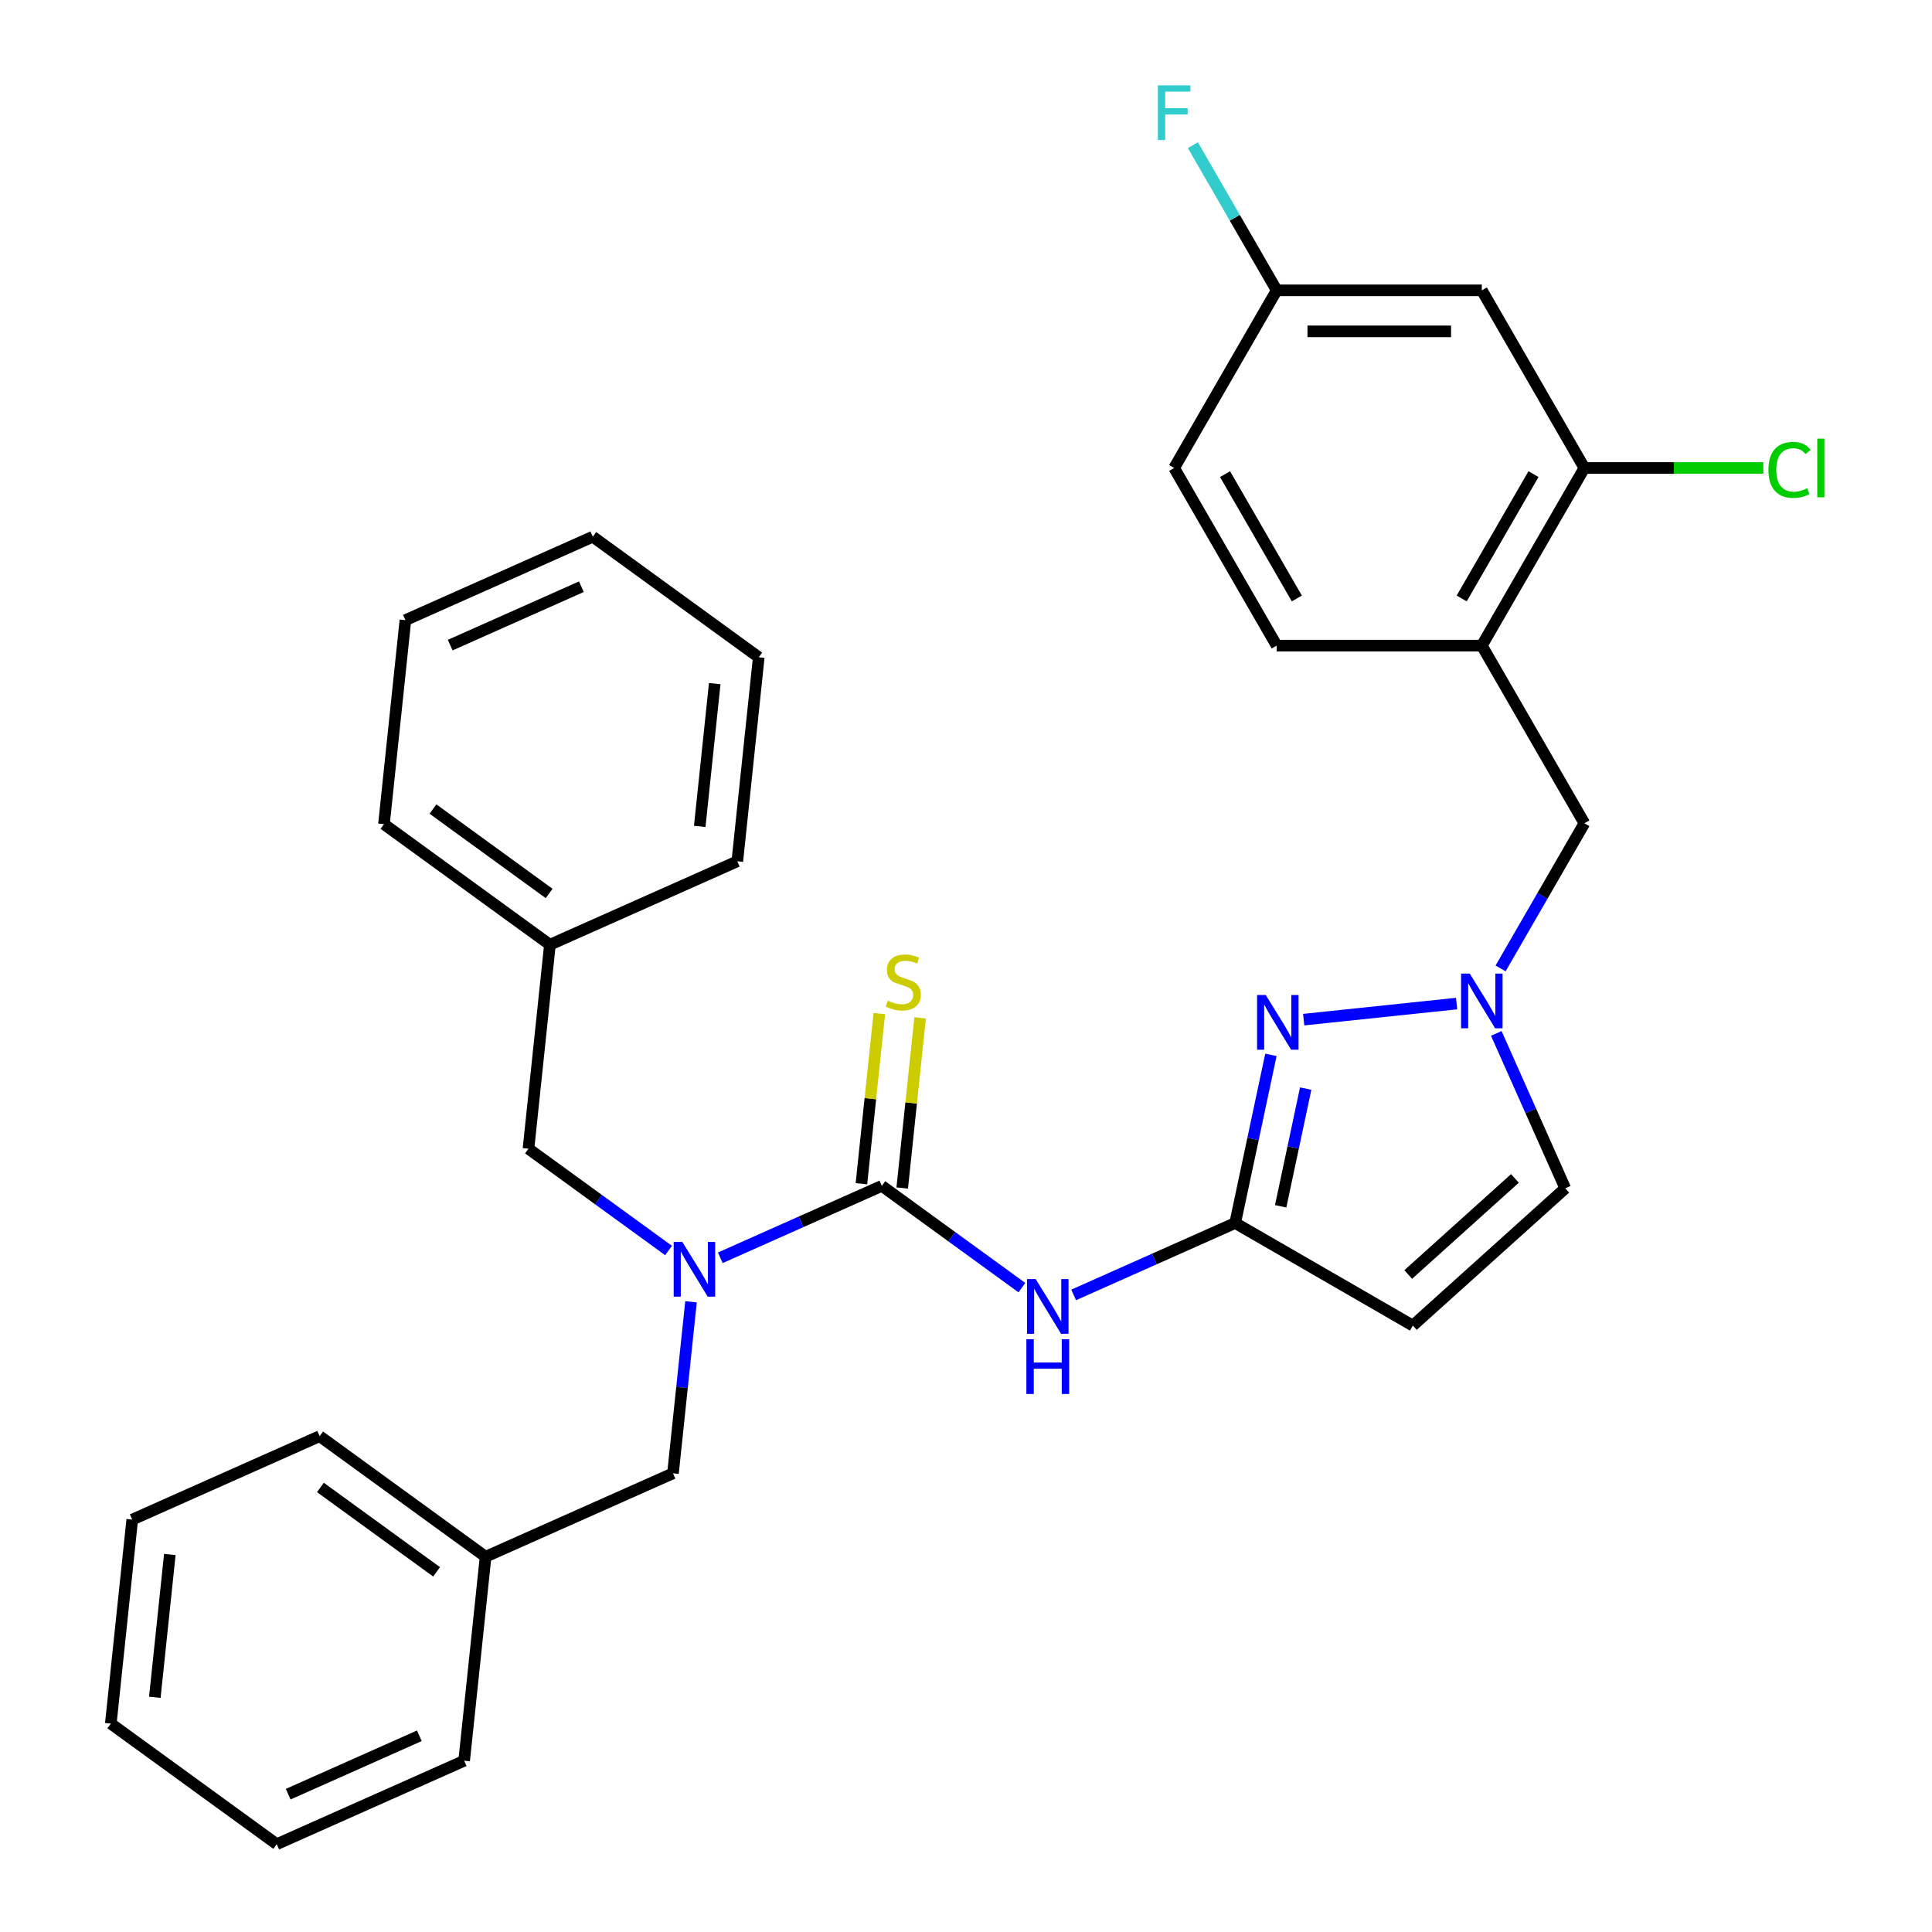 <?xml version='1.0' encoding='iso-8859-1'?>
<svg version='1.1' baseProfile='full'
              xmlns='http://www.w3.org/2000/svg'
                      xmlns:rdkit='http://www.rdkit.org/xml'
                      xmlns:xlink='http://www.w3.org/1999/xlink'
                  xml:space='preserve'
width='1000px' height='1000px' viewBox='0 0 1000 1000'>
<!-- END OF HEADER -->
<rect style='opacity:1.0;fill:#FFFFFF;stroke:none' width='1000' height='1000' x='0' y='0'> </rect>
<path class='bond-0' d='M 456.43,613.804 L 492.682,640.142' style='fill:none;fill-rule:evenodd;stroke:#000000;stroke-width:6px;stroke-linecap:butt;stroke-linejoin:miter;stroke-opacity:1' />
<path class='bond-0' d='M 492.682,640.142 L 528.933,666.48' style='fill:none;fill-rule:evenodd;stroke:#0000FF;stroke-width:6px;stroke-linecap:butt;stroke-linejoin:miter;stroke-opacity:1' />
<path class='bond-4' d='M 456.43,613.804 L 414.63,632.415' style='fill:none;fill-rule:evenodd;stroke:#000000;stroke-width:6px;stroke-linecap:butt;stroke-linejoin:miter;stroke-opacity:1' />
<path class='bond-4' d='M 414.63,632.415 L 372.829,651.026' style='fill:none;fill-rule:evenodd;stroke:#0000FF;stroke-width:6px;stroke-linecap:butt;stroke-linejoin:miter;stroke-opacity:1' />
<path class='bond-10' d='M 466.99,614.914 L 471.617,570.885' style='fill:none;fill-rule:evenodd;stroke:#000000;stroke-width:6px;stroke-linecap:butt;stroke-linejoin:miter;stroke-opacity:1' />
<path class='bond-10' d='M 471.617,570.885 L 476.245,526.855' style='fill:none;fill-rule:evenodd;stroke:#CCCC00;stroke-width:6px;stroke-linecap:butt;stroke-linejoin:miter;stroke-opacity:1' />
<path class='bond-10' d='M 445.871,612.694 L 450.499,568.665' style='fill:none;fill-rule:evenodd;stroke:#000000;stroke-width:6px;stroke-linecap:butt;stroke-linejoin:miter;stroke-opacity:1' />
<path class='bond-10' d='M 450.499,568.665 L 455.126,524.636' style='fill:none;fill-rule:evenodd;stroke:#CCCC00;stroke-width:6px;stroke-linecap:butt;stroke-linejoin:miter;stroke-opacity:1' />
<path class='bond-1' d='M 555.722,670.249 L 597.522,651.638' style='fill:none;fill-rule:evenodd;stroke:#0000FF;stroke-width:6px;stroke-linecap:butt;stroke-linejoin:miter;stroke-opacity:1' />
<path class='bond-1' d='M 597.522,651.638 L 639.323,633.027' style='fill:none;fill-rule:evenodd;stroke:#000000;stroke-width:6px;stroke-linecap:butt;stroke-linejoin:miter;stroke-opacity:1' />
<path class='bond-2' d='M 639.323,633.027 L 648.573,589.507' style='fill:none;fill-rule:evenodd;stroke:#000000;stroke-width:6px;stroke-linecap:butt;stroke-linejoin:miter;stroke-opacity:1' />
<path class='bond-2' d='M 648.573,589.507 L 657.824,545.987' style='fill:none;fill-rule:evenodd;stroke:#0000FF;stroke-width:6px;stroke-linecap:butt;stroke-linejoin:miter;stroke-opacity:1' />
<path class='bond-2' d='M 662.869,624.386 L 669.344,593.922' style='fill:none;fill-rule:evenodd;stroke:#000000;stroke-width:6px;stroke-linecap:butt;stroke-linejoin:miter;stroke-opacity:1' />
<path class='bond-2' d='M 669.344,593.922 L 675.819,563.458' style='fill:none;fill-rule:evenodd;stroke:#0000FF;stroke-width:6px;stroke-linecap:butt;stroke-linejoin:miter;stroke-opacity:1' />
<path class='bond-5' d='M 639.323,633.027 L 731.273,686.114' style='fill:none;fill-rule:evenodd;stroke:#000000;stroke-width:6px;stroke-linecap:butt;stroke-linejoin:miter;stroke-opacity:1' />
<path class='bond-3' d='M 674.792,527.765 L 753.933,519.447' style='fill:none;fill-rule:evenodd;stroke:#0000FF;stroke-width:6px;stroke-linecap:butt;stroke-linejoin:miter;stroke-opacity:1' />
<path class='bond-9' d='M 776.698,501.26 L 798.388,463.692' style='fill:none;fill-rule:evenodd;stroke:#0000FF;stroke-width:6px;stroke-linecap:butt;stroke-linejoin:miter;stroke-opacity:1' />
<path class='bond-9' d='M 798.388,463.692 L 820.078,426.124' style='fill:none;fill-rule:evenodd;stroke:#000000;stroke-width:6px;stroke-linecap:butt;stroke-linejoin:miter;stroke-opacity:1' />
<path class='bond-31' d='M 774.477,534.889 L 792.326,574.979' style='fill:none;fill-rule:evenodd;stroke:#0000FF;stroke-width:6px;stroke-linecap:butt;stroke-linejoin:miter;stroke-opacity:1' />
<path class='bond-31' d='M 792.326,574.979 L 810.176,615.07' style='fill:none;fill-rule:evenodd;stroke:#000000;stroke-width:6px;stroke-linecap:butt;stroke-linejoin:miter;stroke-opacity:1' />
<path class='bond-12' d='M 346.041,647.258 L 309.789,620.92' style='fill:none;fill-rule:evenodd;stroke:#0000FF;stroke-width:6px;stroke-linecap:butt;stroke-linejoin:miter;stroke-opacity:1' />
<path class='bond-12' d='M 309.789,620.92 L 273.538,594.581' style='fill:none;fill-rule:evenodd;stroke:#000000;stroke-width:6px;stroke-linecap:butt;stroke-linejoin:miter;stroke-opacity:1' />
<path class='bond-13' d='M 357.668,673.804 L 353.002,718.193' style='fill:none;fill-rule:evenodd;stroke:#0000FF;stroke-width:6px;stroke-linecap:butt;stroke-linejoin:miter;stroke-opacity:1' />
<path class='bond-13' d='M 353.002,718.193 L 348.337,762.582' style='fill:none;fill-rule:evenodd;stroke:#000000;stroke-width:6px;stroke-linecap:butt;stroke-linejoin:miter;stroke-opacity:1' />
<path class='bond-7' d='M 731.273,686.114 L 810.176,615.07' style='fill:none;fill-rule:evenodd;stroke:#000000;stroke-width:6px;stroke-linecap:butt;stroke-linejoin:miter;stroke-opacity:1' />
<path class='bond-7' d='M 728.899,659.677 L 784.131,609.946' style='fill:none;fill-rule:evenodd;stroke:#000000;stroke-width:6px;stroke-linecap:butt;stroke-linejoin:miter;stroke-opacity:1' />
<path class='bond-6' d='M 766.991,334.174 L 820.078,426.124' style='fill:none;fill-rule:evenodd;stroke:#000000;stroke-width:6px;stroke-linecap:butt;stroke-linejoin:miter;stroke-opacity:1' />
<path class='bond-8' d='M 766.991,334.174 L 820.078,242.225' style='fill:none;fill-rule:evenodd;stroke:#000000;stroke-width:6px;stroke-linecap:butt;stroke-linejoin:miter;stroke-opacity:1' />
<path class='bond-8' d='M 756.564,309.765 L 793.725,245.4' style='fill:none;fill-rule:evenodd;stroke:#000000;stroke-width:6px;stroke-linecap:butt;stroke-linejoin:miter;stroke-opacity:1' />
<path class='bond-14' d='M 766.991,334.174 L 660.816,334.174' style='fill:none;fill-rule:evenodd;stroke:#000000;stroke-width:6px;stroke-linecap:butt;stroke-linejoin:miter;stroke-opacity:1' />
<path class='bond-11' d='M 820.078,242.225 L 766.991,150.275' style='fill:none;fill-rule:evenodd;stroke:#000000;stroke-width:6px;stroke-linecap:butt;stroke-linejoin:miter;stroke-opacity:1' />
<path class='bond-16' d='M 820.078,242.225 L 866.378,242.225' style='fill:none;fill-rule:evenodd;stroke:#000000;stroke-width:6px;stroke-linecap:butt;stroke-linejoin:miter;stroke-opacity:1' />
<path class='bond-16' d='M 866.378,242.225 L 912.678,242.225' style='fill:none;fill-rule:evenodd;stroke:#00CC00;stroke-width:6px;stroke-linecap:butt;stroke-linejoin:miter;stroke-opacity:1' />
<path class='bond-34' d='M 766.991,150.275 L 660.816,150.275' style='fill:none;fill-rule:evenodd;stroke:#000000;stroke-width:6px;stroke-linecap:butt;stroke-linejoin:miter;stroke-opacity:1' />
<path class='bond-34' d='M 751.064,171.51 L 676.742,171.51' style='fill:none;fill-rule:evenodd;stroke:#000000;stroke-width:6px;stroke-linecap:butt;stroke-linejoin:miter;stroke-opacity:1' />
<path class='bond-18' d='M 273.538,594.581 L 284.636,488.988' style='fill:none;fill-rule:evenodd;stroke:#000000;stroke-width:6px;stroke-linecap:butt;stroke-linejoin:miter;stroke-opacity:1' />
<path class='bond-19' d='M 348.337,762.582 L 251.341,805.767' style='fill:none;fill-rule:evenodd;stroke:#000000;stroke-width:6px;stroke-linecap:butt;stroke-linejoin:miter;stroke-opacity:1' />
<path class='bond-17' d='M 660.816,334.174 L 607.729,242.225' style='fill:none;fill-rule:evenodd;stroke:#000000;stroke-width:6px;stroke-linecap:butt;stroke-linejoin:miter;stroke-opacity:1' />
<path class='bond-17' d='M 671.243,309.765 L 634.082,245.4' style='fill:none;fill-rule:evenodd;stroke:#000000;stroke-width:6px;stroke-linecap:butt;stroke-linejoin:miter;stroke-opacity:1' />
<path class='bond-15' d='M 660.816,150.275 L 607.729,242.225' style='fill:none;fill-rule:evenodd;stroke:#000000;stroke-width:6px;stroke-linecap:butt;stroke-linejoin:miter;stroke-opacity:1' />
<path class='bond-20' d='M 660.816,150.275 L 639.126,112.707' style='fill:none;fill-rule:evenodd;stroke:#000000;stroke-width:6px;stroke-linecap:butt;stroke-linejoin:miter;stroke-opacity:1' />
<path class='bond-20' d='M 639.126,112.707 L 617.436,75.139' style='fill:none;fill-rule:evenodd;stroke:#33CCCC;stroke-width:6px;stroke-linecap:butt;stroke-linejoin:miter;stroke-opacity:1' />
<path class='bond-23' d='M 284.636,488.988 L 198.739,426.581' style='fill:none;fill-rule:evenodd;stroke:#000000;stroke-width:6px;stroke-linecap:butt;stroke-linejoin:miter;stroke-opacity:1' />
<path class='bond-23' d='M 284.233,462.448 L 224.105,418.762' style='fill:none;fill-rule:evenodd;stroke:#000000;stroke-width:6px;stroke-linecap:butt;stroke-linejoin:miter;stroke-opacity:1' />
<path class='bond-24' d='M 284.636,488.988 L 381.632,445.803' style='fill:none;fill-rule:evenodd;stroke:#000000;stroke-width:6px;stroke-linecap:butt;stroke-linejoin:miter;stroke-opacity:1' />
<path class='bond-21' d='M 251.341,805.767 L 165.444,743.36' style='fill:none;fill-rule:evenodd;stroke:#000000;stroke-width:6px;stroke-linecap:butt;stroke-linejoin:miter;stroke-opacity:1' />
<path class='bond-21' d='M 225.975,813.586 L 165.847,769.9' style='fill:none;fill-rule:evenodd;stroke:#000000;stroke-width:6px;stroke-linecap:butt;stroke-linejoin:miter;stroke-opacity:1' />
<path class='bond-22' d='M 251.341,805.767 L 240.243,911.36' style='fill:none;fill-rule:evenodd;stroke:#000000;stroke-width:6px;stroke-linecap:butt;stroke-linejoin:miter;stroke-opacity:1' />
<path class='bond-26' d='M 165.444,743.36 L 68.449,786.545' style='fill:none;fill-rule:evenodd;stroke:#000000;stroke-width:6px;stroke-linecap:butt;stroke-linejoin:miter;stroke-opacity:1' />
<path class='bond-27' d='M 240.243,911.36 L 143.248,954.545' style='fill:none;fill-rule:evenodd;stroke:#000000;stroke-width:6px;stroke-linecap:butt;stroke-linejoin:miter;stroke-opacity:1' />
<path class='bond-27' d='M 217.057,898.439 L 149.16,928.669' style='fill:none;fill-rule:evenodd;stroke:#000000;stroke-width:6px;stroke-linecap:butt;stroke-linejoin:miter;stroke-opacity:1' />
<path class='bond-28' d='M 198.739,426.581 L 209.837,320.988' style='fill:none;fill-rule:evenodd;stroke:#000000;stroke-width:6px;stroke-linecap:butt;stroke-linejoin:miter;stroke-opacity:1' />
<path class='bond-25' d='M 381.632,445.803 L 392.73,340.21' style='fill:none;fill-rule:evenodd;stroke:#000000;stroke-width:6px;stroke-linecap:butt;stroke-linejoin:miter;stroke-opacity:1' />
<path class='bond-25' d='M 362.178,427.745 L 369.946,353.83' style='fill:none;fill-rule:evenodd;stroke:#000000;stroke-width:6px;stroke-linecap:butt;stroke-linejoin:miter;stroke-opacity:1' />
<path class='bond-30' d='M 392.73,340.21 L 306.833,277.803' style='fill:none;fill-rule:evenodd;stroke:#000000;stroke-width:6px;stroke-linecap:butt;stroke-linejoin:miter;stroke-opacity:1' />
<path class='bond-32' d='M 68.449,786.545 L 57.351,892.138' style='fill:none;fill-rule:evenodd;stroke:#000000;stroke-width:6px;stroke-linecap:butt;stroke-linejoin:miter;stroke-opacity:1' />
<path class='bond-32' d='M 87.903,804.603 L 80.134,878.518' style='fill:none;fill-rule:evenodd;stroke:#000000;stroke-width:6px;stroke-linecap:butt;stroke-linejoin:miter;stroke-opacity:1' />
<path class='bond-29' d='M 143.248,954.545 L 57.351,892.138' style='fill:none;fill-rule:evenodd;stroke:#000000;stroke-width:6px;stroke-linecap:butt;stroke-linejoin:miter;stroke-opacity:1' />
<path class='bond-33' d='M 209.837,320.988 L 306.833,277.803' style='fill:none;fill-rule:evenodd;stroke:#000000;stroke-width:6px;stroke-linecap:butt;stroke-linejoin:miter;stroke-opacity:1' />
<path class='bond-33' d='M 233.024,333.909 L 300.92,303.679' style='fill:none;fill-rule:evenodd;stroke:#000000;stroke-width:6px;stroke-linecap:butt;stroke-linejoin:miter;stroke-opacity:1' />
<path  class='atom-1' d='M 536.067 662.052
L 545.347 677.052
Q 546.267 678.532, 547.747 681.212
Q 549.227 683.892, 549.307 684.052
L 549.307 662.052
L 553.067 662.052
L 553.067 690.372
L 549.187 690.372
L 539.227 673.972
Q 538.067 672.052, 536.827 669.852
Q 535.627 667.652, 535.267 666.972
L 535.267 690.372
L 531.587 690.372
L 531.587 662.052
L 536.067 662.052
' fill='#0000FF'/>
<path  class='atom-1' d='M 531.247 693.204
L 535.087 693.204
L 535.087 705.244
L 549.567 705.244
L 549.567 693.204
L 553.407 693.204
L 553.407 721.524
L 549.567 721.524
L 549.567 708.444
L 535.087 708.444
L 535.087 721.524
L 531.247 721.524
L 531.247 693.204
' fill='#0000FF'/>
<path  class='atom-3' d='M 655.138 515.013
L 664.418 530.013
Q 665.338 531.493, 666.818 534.173
Q 668.298 536.853, 668.378 537.013
L 668.378 515.013
L 672.138 515.013
L 672.138 543.333
L 668.258 543.333
L 658.298 526.933
Q 657.138 525.013, 655.898 522.813
Q 654.698 520.613, 654.338 519.933
L 654.338 543.333
L 650.658 543.333
L 650.658 515.013
L 655.138 515.013
' fill='#0000FF'/>
<path  class='atom-4' d='M 760.731 503.914
L 770.011 518.914
Q 770.931 520.394, 772.411 523.074
Q 773.891 525.754, 773.971 525.914
L 773.971 503.914
L 777.731 503.914
L 777.731 532.234
L 773.851 532.234
L 763.891 515.834
Q 762.731 513.914, 761.491 511.714
Q 760.291 509.514, 759.931 508.834
L 759.931 532.234
L 756.251 532.234
L 756.251 503.914
L 760.731 503.914
' fill='#0000FF'/>
<path  class='atom-5' d='M 353.175 642.829
L 362.455 657.829
Q 363.375 659.309, 364.855 661.989
Q 366.335 664.669, 366.415 664.829
L 366.415 642.829
L 370.175 642.829
L 370.175 671.149
L 366.295 671.149
L 356.335 654.749
Q 355.175 652.829, 353.935 650.629
Q 352.735 648.429, 352.375 647.749
L 352.375 671.149
L 348.695 671.149
L 348.695 642.829
L 353.175 642.829
' fill='#0000FF'/>
<path  class='atom-11' d='M 459.529 517.931
Q 459.849 518.051, 461.169 518.611
Q 462.489 519.171, 463.929 519.531
Q 465.409 519.851, 466.849 519.851
Q 469.529 519.851, 471.089 518.571
Q 472.649 517.251, 472.649 514.971
Q 472.649 513.411, 471.849 512.451
Q 471.089 511.491, 469.889 510.971
Q 468.689 510.451, 466.689 509.851
Q 464.169 509.091, 462.649 508.371
Q 461.169 507.651, 460.089 506.131
Q 459.049 504.611, 459.049 502.051
Q 459.049 498.491, 461.449 496.291
Q 463.889 494.091, 468.689 494.091
Q 471.969 494.091, 475.689 495.651
L 474.769 498.731
Q 471.369 497.331, 468.809 497.331
Q 466.049 497.331, 464.529 498.491
Q 463.009 499.611, 463.049 501.571
Q 463.049 503.091, 463.809 504.011
Q 464.609 504.931, 465.729 505.451
Q 466.889 505.971, 468.809 506.571
Q 471.369 507.371, 472.889 508.171
Q 474.409 508.971, 475.489 510.611
Q 476.609 512.211, 476.609 514.971
Q 476.609 518.891, 473.969 521.011
Q 471.369 523.091, 467.009 523.091
Q 464.489 523.091, 462.569 522.531
Q 460.689 522.011, 458.449 521.091
L 459.529 517.931
' fill='#CCCC00'/>
<path  class='atom-17' d='M 915.333 243.205
Q 915.333 236.165, 918.613 232.485
Q 921.933 228.765, 928.213 228.765
Q 934.053 228.765, 937.173 232.885
L 934.533 235.045
Q 932.253 232.045, 928.213 232.045
Q 923.933 232.045, 921.653 234.925
Q 919.413 237.765, 919.413 243.205
Q 919.413 248.805, 921.733 251.685
Q 924.093 254.565, 928.653 254.565
Q 931.773 254.565, 935.413 252.685
L 936.533 255.685
Q 935.053 256.645, 932.813 257.205
Q 930.573 257.765, 928.093 257.765
Q 921.933 257.765, 918.613 254.005
Q 915.333 250.245, 915.333 243.205
' fill='#00CC00'/>
<path  class='atom-17' d='M 940.613 227.045
L 944.293 227.045
L 944.293 257.405
L 940.613 257.405
L 940.613 227.045
' fill='#00CC00'/>
<path  class='atom-21' d='M 599.309 44.165
L 616.149 44.165
L 616.149 47.405
L 603.109 47.405
L 603.109 56.005
L 614.709 56.005
L 614.709 59.285
L 603.109 59.285
L 603.109 72.485
L 599.309 72.485
L 599.309 44.165
' fill='#33CCCC'/>
</svg>
